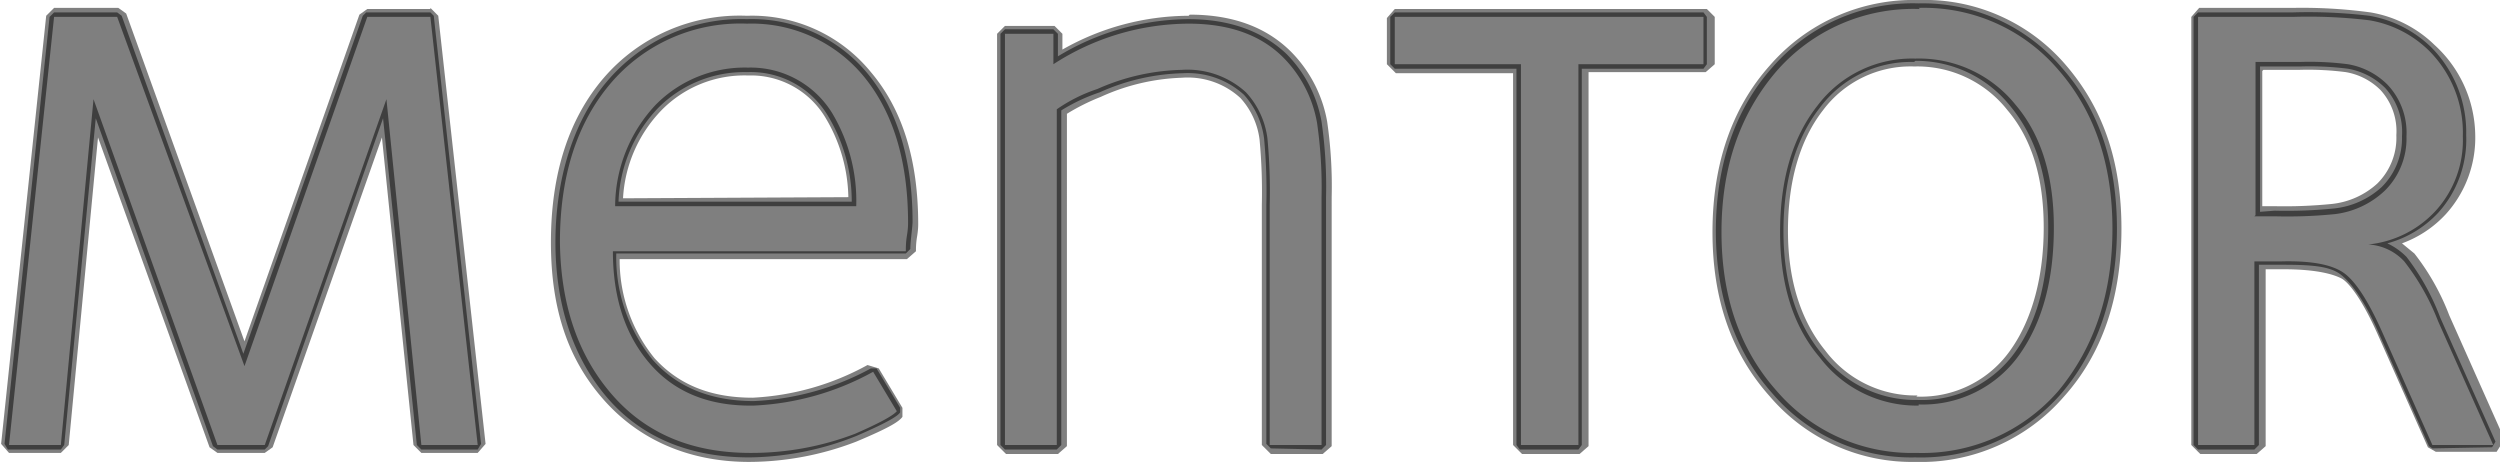 <svg id="Layer_1" data-name="Layer 1" xmlns="http://www.w3.org/2000/svg" viewBox="0 0 221.9 41"><defs><style>.cls-1{fill:rgba(0,0,0,0.5);}.cls-2{fill:rgba(0,0,0,0.5);}</style></defs><title>Mentor</title><polygon class="cls-1" points="37.4 39.9 37 39.5 34 10.5 23.8 39.6 23.5 39.9 19.3 39.9 18.9 39.6 8.5 10.5 5.7 39.5 5.4 39.9 0.7 39.9 0.4 39.4 4.4 1.5 4.8 1.1 10.4 1.1 10.8 1.4 21.6 31.4 32.2 1.4 32.5 1.1 38.2 1.1 38.5 1.4 42.7 39.4 42.4 39.9 37.4 39.9"/><path class="cls-2" d="M40.5,2.5l4.2,38h-5L36.6,9.8,25.8,40.5H21.6L10.6,9.8,7.7,40.5H3.1l4-38h5.6L24,33.5l10.9-31h5.6m0-.7H34.9l-.7.5L24,31.3,13.5,2.2l-.7-.5H7.1l-.7.7-4,38,.7.8H7.7l.7-.7L11,13.2l9.9,27.5.7.5h4.2l.7-.5,9.7-27.5L39,40.5l.7.7h5l.7-.8-4.2-38-.7-.7Z" transform="translate(-2.3 -1)"/><path class="cls-1" d="M68.8,41.6c-5.3,0-9.6-1.8-12.6-5.3s-4.6-8.2-4.6-13.8,1.6-10.8,4.6-14.3A15.6,15.6,0,0,1,68.6,2.7,13.3,13.3,0,0,1,79.2,7.4c2.7,3.2,4.1,7.7,4.1,13.3q0,.2-.1,1.1t-.1,1.3l-.4.4H57a14.4,14.4,0,0,0,3.2,9.4c2.1,2.4,5.1,3.7,9,3.7a23.9,23.9,0,0,0,10.4-2.9h.5l2.1,3.5v.4c-.2.3-.9.8-3.9,2.1A26.2,26.2,0,0,1,68.8,41.6Zm9.1-22.7a14.7,14.7,0,0,0-2.1-7.6,8,8,0,0,0-7.2-3.9,10.8,10.8,0,0,0-7.9,3.2,12.7,12.7,0,0,0-3.5,8.3Z" transform="translate(-2.3 -1)"/><path class="cls-2" d="M68.6,3.1A12.9,12.9,0,0,1,78.9,7.7q4,4.8,4,13.1c0,.1,0,.5-.1,1.1s-.1,1.1-.1,1.4H56.7q0,6.2,3.3,10T69.2,37a24.1,24.1,0,0,0,10.6-3l2.1,3.5q-.5.6-3.7,2a25.7,25.7,0,0,1-9.3,1.7q-7.8,0-12.3-5.2T52,22.5q0-8.8,4.5-14.1A15.1,15.1,0,0,1,68.6,3.1M56.8,19.3H78.3a15.2,15.2,0,0,0-2.1-8.2A8.5,8.5,0,0,0,68.7,7a11.1,11.1,0,0,0-8.2,3.3,13.2,13.2,0,0,0-3.6,9M68.6,2.4A15.9,15.9,0,0,0,55.9,7.9c-3.1,3.6-4.7,8.5-4.7,14.6S52.8,33,55.9,36.5,63.4,42,68.8,42a26.6,26.6,0,0,0,9.5-1.8c3.1-1.3,3.8-1.8,4.1-2.2v-.8l-2.1-3.5-1-.3a23.5,23.5,0,0,1-10.2,2.9c-3.8,0-6.6-1.2-8.7-3.5a13.8,13.8,0,0,1-3.1-8.8H82.8l.8-.7c0-.3,0-.7.1-1.3s.1-1,.1-1.1c0-5.7-1.4-10.2-4.2-13.5A13.6,13.6,0,0,0,68.6,2.4Zm-11,16.2A12.2,12.2,0,0,1,61,10.8a10.3,10.3,0,0,1,7.7-3.1,7.7,7.7,0,0,1,6.9,3.8,14.2,14.2,0,0,1,2,7Z" transform="translate(-2.3 -1)"/><path class="cls-1" d="M115.1,40.8l-.4-.4V19.2a50.1,50.1,0,0,0-.2-5.9,7.1,7.1,0,0,0-1.8-3.9,7.4,7.4,0,0,0-5.4-1.9,19.1,19.1,0,0,0-7.4,1.7,16,16,0,0,0-3.4,1.6V40.5l-.4.4H91.5l-.4-.4V4l.4-.4h4.3l.4.4V6a22.6,22.6,0,0,1,11.6-3.3c3.7,0,6.6,1.1,8.7,3.1a11.3,11.3,0,0,1,3.1,6,40.1,40.1,0,0,1,.4,6.7V40.5l-.4.4Z" transform="translate(-2.3 -1)"/><path class="cls-2" d="M107.8,3.1q5.4,0,8.4,3a10.9,10.9,0,0,1,3,5.8,39.7,39.7,0,0,1,.4,6.6V40.5h-4.6V19.2a50.1,50.1,0,0,0-.2-5.9,7.4,7.4,0,0,0-1.9-4.1,7.7,7.7,0,0,0-5.7-2,19.4,19.4,0,0,0-7.5,1.7,14,14,0,0,0-3.6,1.8V40.5H91.5V4h4.3V6.7a22.2,22.2,0,0,1,12-3.6m0-.7a22.8,22.8,0,0,0-11.2,3V4l-.7-.7H91.5l-.7.7V40.5l.8.8h4.6l.8-.7V11.1A19.1,19.1,0,0,1,100,9.6a18.8,18.8,0,0,1,7.2-1.7,6.9,6.9,0,0,1,5.2,1.8,6.7,6.7,0,0,1,1.7,3.7,50.2,50.2,0,0,1,.2,5.8V40.5l.8.8h4.6l.8-.7V18.5a39.9,39.9,0,0,0-.4-6.7,11.7,11.7,0,0,0-3.2-6.2c-2.2-2.2-5.2-3.3-9-3.3Z" transform="translate(-2.3 -1)"/><polygon class="cls-1" points="134.9 39.9 134.6 39.5 134.6 6.1 123.8 6.1 123.4 5.7 123.4 1.5 123.8 1.1 151.2 1.1 151.5 1.5 151.5 5.7 151.2 6.1 140.4 6.1 140.4 39.5 140.1 39.9 134.9 39.9"/><path class="cls-2" d="M153.5,2.5V6.7H142.4V40.5h-5.1V6.7H126.1V2.5h27.4m0-.7H126.1l-.7.8V6.7l.8.8h10.4v33l.8.8h5.1l.8-.7V7.4h10.4l.8-.7V2.5l-.7-.7Z" transform="translate(-2.3 -1)"/><path class="cls-1" d="M172.3,41.6a16.2,16.2,0,0,1-12.7-5.7c-3.3-3.7-5-8.6-5-14.4s1.7-10.8,5-14.5a16.5,16.5,0,0,1,13-5.7A16.2,16.2,0,0,1,185.3,7c3.3,3.7,4.9,8.5,4.9,14.3s-1.7,10.9-5,14.7A16.5,16.5,0,0,1,172.3,41.6Zm-.1-35.1a10.1,10.1,0,0,0-8.4,4.1c-2.1,2.7-3.2,6.4-3.2,10.9s1.1,8.1,3.4,10.9a10.5,10.5,0,0,0,8.5,4.1,10.2,10.2,0,0,0,8.7-4.3c2-2.8,2.9-6.5,2.9-11s-1.1-8-3.3-10.7A10.7,10.7,0,0,0,172.3,6.4Z" transform="translate(-2.3 -1)"/><path class="cls-2" d="M172.6,1.7A15.7,15.7,0,0,1,185,7.2q4.8,5.5,4.8,14.1T185,35.7a16,16,0,0,1-12.6,5.5A15.8,15.8,0,0,1,160,35.7q-4.9-5.5-4.9-14.1T160,7.3a16.1,16.1,0,0,1,12.7-5.5m-.1,35.1a10.5,10.5,0,0,0,9-4.5q3-4.3,3-11.2t-3.4-10.9a11,11,0,0,0-8.9-4.1,10.5,10.5,0,0,0-8.7,4.2q-3.3,4.2-3.3,11.2t3.5,11.1a10.8,10.8,0,0,0,8.8,4.3M172.6,1a16.9,16.9,0,0,0-13.2,5.8c-3.4,3.8-5.1,8.8-5.1,14.8s1.7,10.8,5.1,14.6A16.6,16.6,0,0,0,172.3,42a16.8,16.8,0,0,0,13.2-5.8c3.4-3.8,5.1-8.8,5.1-14.9s-1.7-10.8-5-14.6A16.5,16.5,0,0,0,172.6,1Zm-.1,35.1a10,10,0,0,1-8.2-4c-2.2-2.7-3.3-6.3-3.3-10.6s1-8,3.1-10.7a9.7,9.7,0,0,1,8.1-3.9,10.2,10.2,0,0,1,8.3,3.9c2.2,2.6,3.2,6.1,3.2,10.4s-1,8.1-2.9,10.8a9.7,9.7,0,0,1-8.4,4.2Z" transform="translate(-2.3 -1)"/><path class="cls-1" d="M218.2,40.8l-.3-.2-4.4-9.9c-1.2-2.8-2.4-4.5-3.4-5.3s-2.7-.9-5.3-.9h-2V40.5l-.4.4h-5l-.4-.4V2.5l.4-.4h8.4a45.6,45.6,0,0,1,6.8.3,10.4,10.4,0,0,1,5.5,2.8,10.7,10.7,0,0,1,3.1,7.8,9.7,9.7,0,0,1-2.5,6.9,9.6,9.6,0,0,1-4.5,2.7,5.9,5.9,0,0,1,1.7,1.2,20.8,20.8,0,0,1,3,5.4l4.9,11-.3.5Zm-14-21.1a42.1,42.1,0,0,0,5.3-.2,7.4,7.4,0,0,0,4.2-1.9,6.1,6.1,0,0,0,1.8-4.5,5.8,5.8,0,0,0-1.5-4.3,6.2,6.2,0,0,0-3.3-1.7,26.6,26.6,0,0,0-4.2-.2h-3.6V19.8Z" transform="translate(-2.3 -1)"/><path class="cls-2" d="M205.8,2.5a45.1,45.1,0,0,1,6.8.3,9.9,9.9,0,0,1,5.3,2.7,10.3,10.3,0,0,1,3,7.6,9.3,9.3,0,0,1-2.4,6.6,9.4,9.4,0,0,1-6,3,4.7,4.7,0,0,1,3.2,1.5,20.8,20.8,0,0,1,3,5.3l4.9,11h-5.4l-4.4-9.9q-1.9-4.3-3.5-5.4t-5.5-1h-2.4V40.5h-5V2.5h8.4m-3.4,17.7h1.8a42.2,42.2,0,0,0,5.4-.2,7.8,7.8,0,0,0,4.4-2.1,6.5,6.5,0,0,0,1.9-4.8,6.2,6.2,0,0,0-1.7-4.6,6.5,6.5,0,0,0-3.5-1.8,26.7,26.7,0,0,0-4.3-.2h-3.9V20.1m3.4-18.4h-8.4l-.7.8v38l.8.8h5l.8-.7V24.9h1.6c3.1,0,4.5.5,5.1.8s1.8,1.7,3.3,5.1l4.4,9.9.7.4h5.4l.7-1.1-4.9-11a21,21,0,0,0-3.1-5.5l-1.1-.9a9.9,9.9,0,0,0,3.9-2.6,10.1,10.1,0,0,0,2.6-7.1A11,11,0,0,0,218.4,5a10.7,10.7,0,0,0-5.7-2.9,45.2,45.2,0,0,0-6.9-.4Zm-2.7,5.5h3.2a26.3,26.3,0,0,1,4.1.2A5.7,5.7,0,0,1,213.6,9a5.4,5.4,0,0,1,1.4,4,5.7,5.7,0,0,1-1.7,4.3,7.1,7.1,0,0,1-4,1.8,42,42,0,0,1-5.2.2h-1V7.3Z" transform="translate(-2.3 -1)"/></svg>